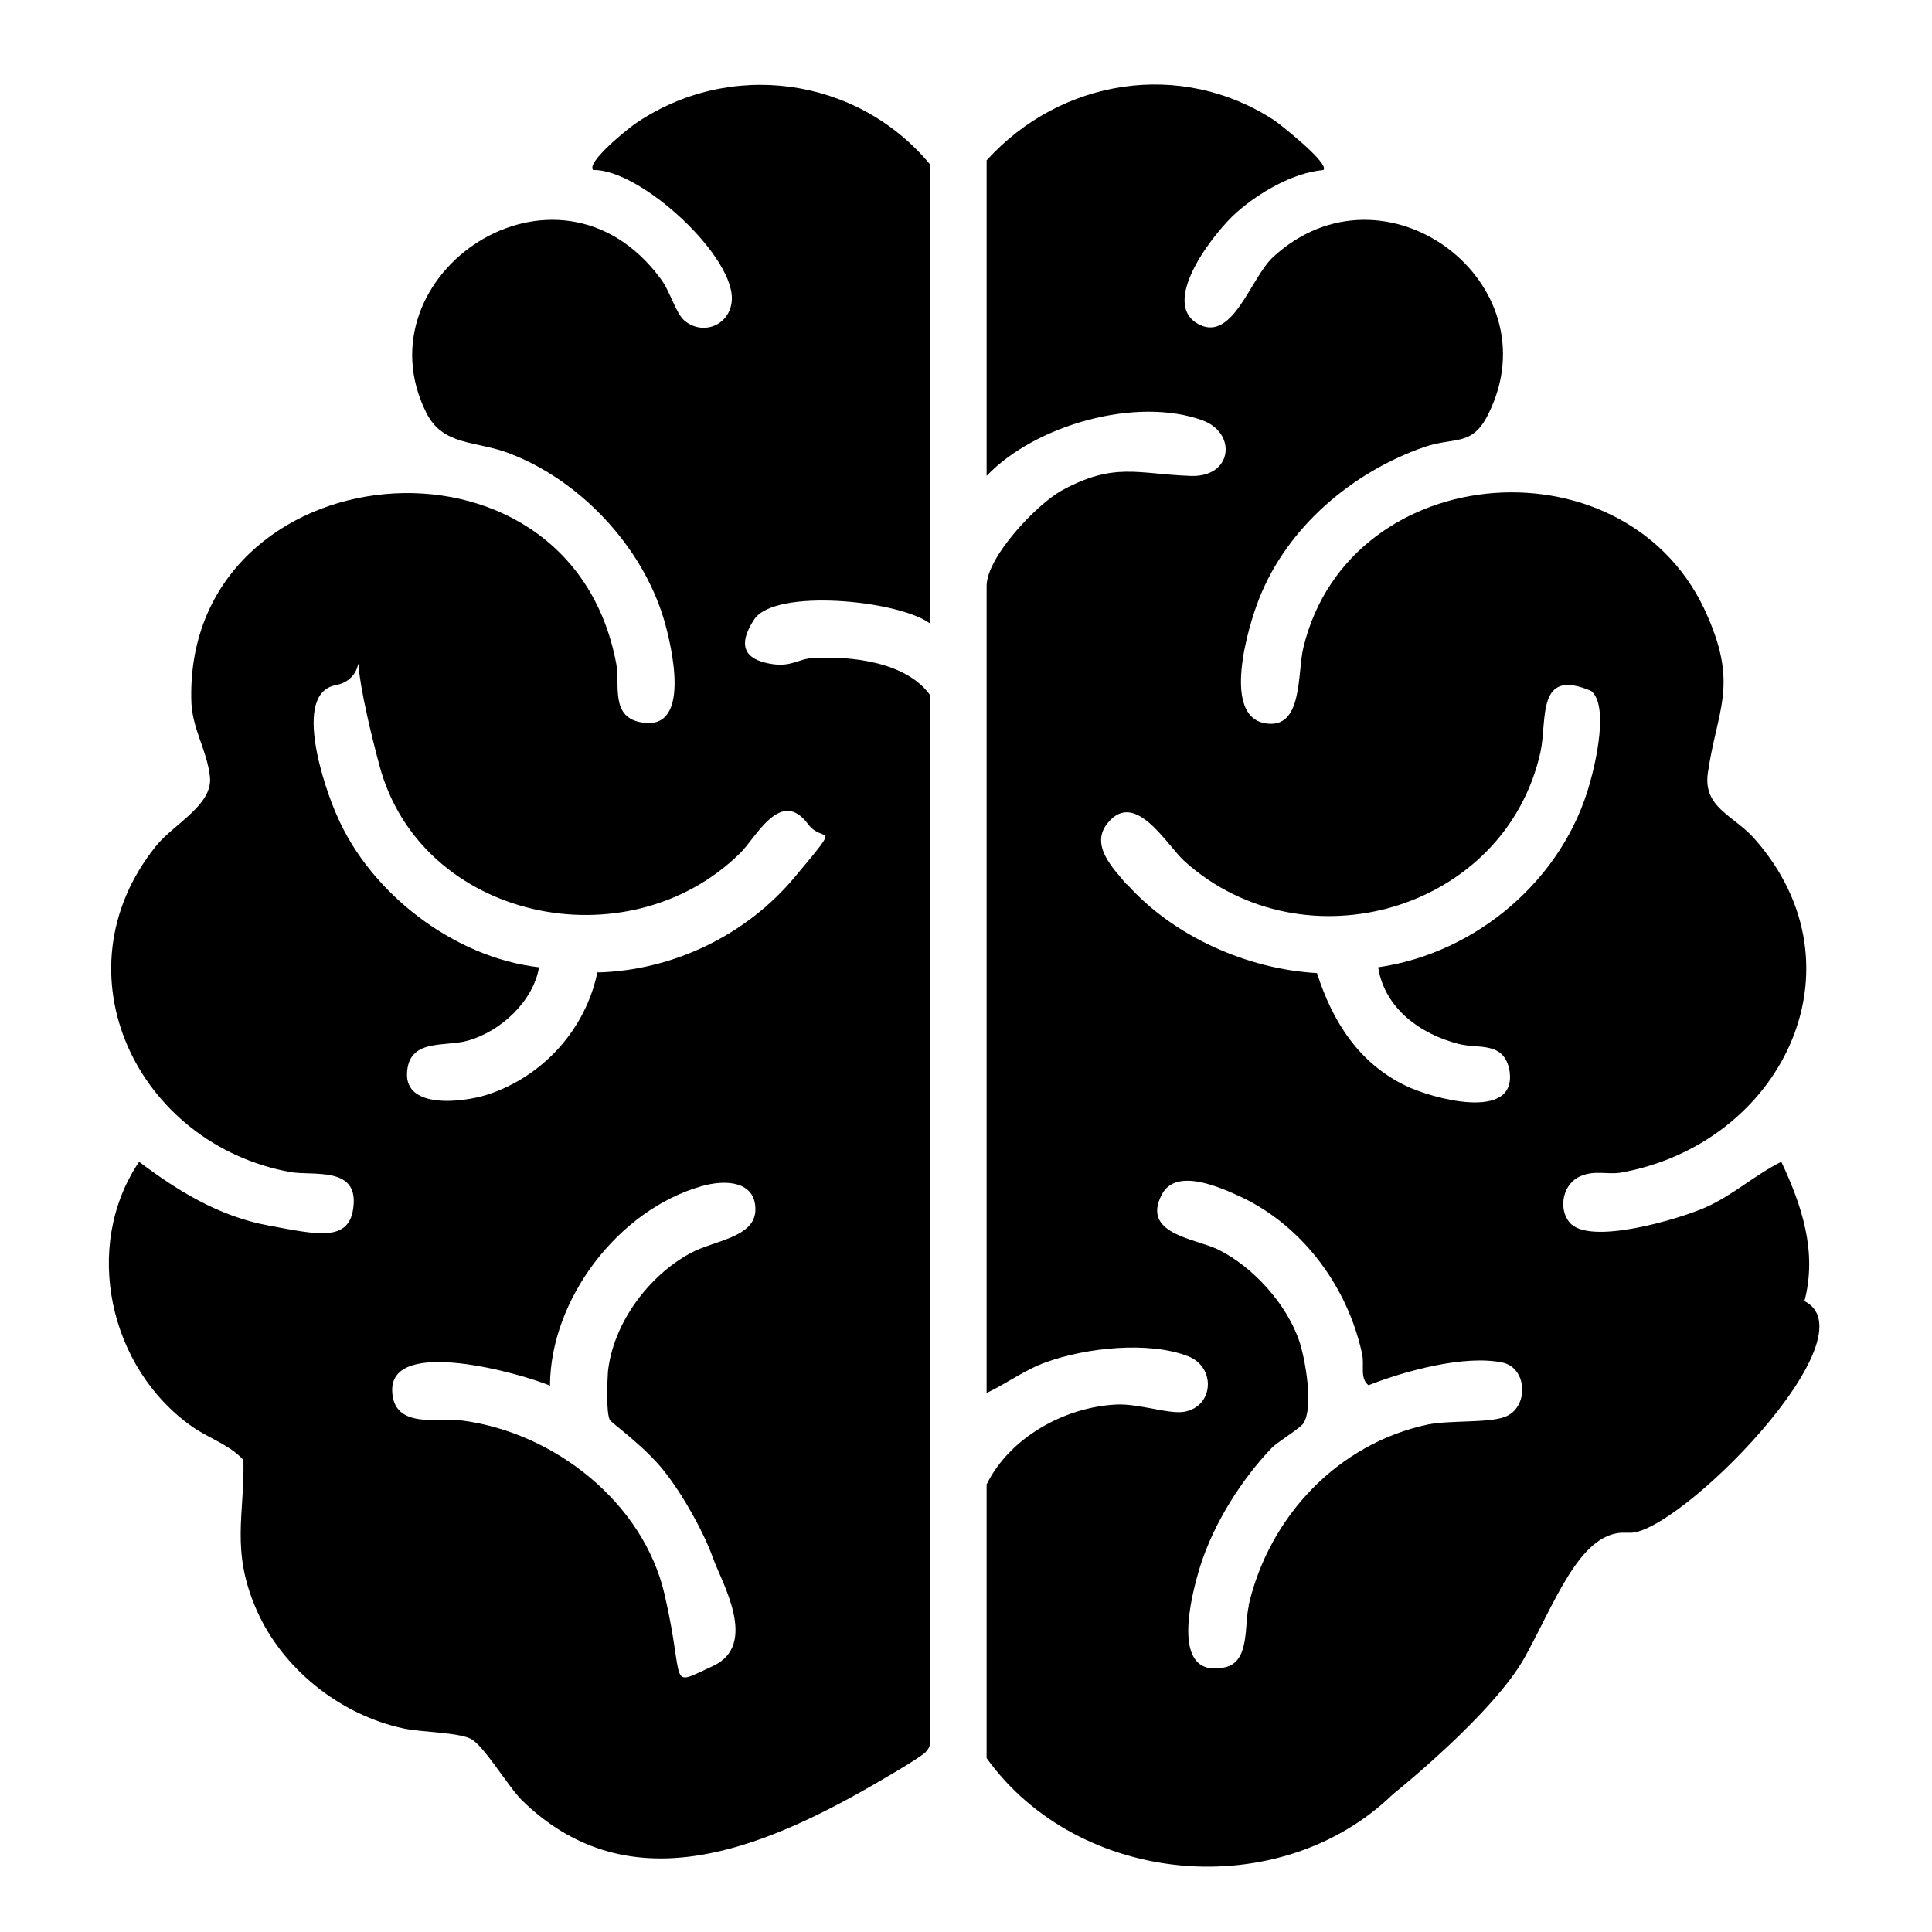 <svg xmlns="http://www.w3.org/2000/svg" id="Laag_1" viewBox="0 0 300 300"><path d="M144.4,96.8c-4.9-3.6-24.1-5.5-27.3-.6s-.4,6.4,2.7,6.9,4.2-.8,6.3-.9c6.1-.4,14.6.6,18.3,5.7v162.3c.1.8-.1,1.2-.6,1.8-.9,1-8.6,5.4-10.4,6.4-16.9,9.4-36.5,16.7-52.4,1.1-2.1-2.1-5.9-8.5-7.9-9.5s-7.5-1-10.4-1.6c-9.9-2.1-18.9-9.3-22.9-18.5s-1.8-14.7-2-23.2c-2.2-2.4-5.3-3.3-8-5.2-12.8-9-17.1-27.9-8.2-41.1,6.1,4.6,12.5,8.5,20.1,9.9s12.7,2.7,13.2-3.1c.6-6.1-6.3-4.6-9.8-5.2-23.7-4.3-36.7-30.9-20.9-50.6,2.7-3.4,8.9-6.4,8.4-10.8s-2.9-7.5-2.9-12.2c-.6-38.2,58.7-44.5,66-5.3.6,3.3-1,8.4,4.1,9.1,7.6,1.2,4.5-11.9,3.3-16-3.4-11.4-13-21.6-24-25.8-5.2-2-10.3-1.1-12.9-6.3-10.7-21.4,20.3-42.6,36.4-20.8,1.5,2,2.3,5.3,3.7,6.5,2.8,2.3,6.8.8,7.3-2.8,1-6.8-14.1-20.8-21.5-20.6-1.1-1.2,5.4-6.4,6.4-7.1,14.6-10.1,34.5-7.5,45.9,6.2v71.2ZM92.8,151c11.7-.3,23.1-5.8,30.6-14.8s4.4-5.1,2.1-8.2c-4.3-5.8-8.1,2.1-10.6,4.5-17.5,17.2-49.6,10.4-56-13.7s0-13.7-6.8-12.4-1.6,16.2.2,20.2c5.2,12.1,18.2,22.1,31.4,23.6-.9,5.3-6,10-11.1,11.4-3.6,1-9.2-.4-9.4,5.1s8.6,4.5,12.4,3.3c8.7-2.8,15.4-10.2,17.2-19.2ZM85.5,215.2c-4.5-1.9-24.9-7.7-24.6.8.2,6,7.2,4.1,11,4.6,14.2,1.9,28,12.7,31.3,27s.3,14.4,7.5,11.1,1.3-13.1,0-16.8-4.5-9.6-7.6-13.5-8.1-7.4-8.4-7.9c-.6-1.1-.4-6-.3-7.5.8-7.5,6.3-14.9,12.8-18.4,3.6-2,10.1-2.4,10.1-6.8s-4.6-4.7-8.4-3.6c-12.9,3.7-23.4,17.5-23.5,30.9Z"></path><path d="M280.2,202c2-7.6-.4-14.8-3.6-21.6-4.2,2.1-7.5,5.2-11.8,7.1-4.1,1.8-18.1,6-21.1,2.3-1.8-2.2-1-6.1,1.8-7.2,2.2-.9,4-.2,6.1-.5,24.9-4.4,38.6-31.8,20.8-51.9-3.2-3.6-8-4.8-7.2-10.2,1.4-9.7,4.7-13.4,0-24.2-11.9-28-55.6-24.9-62.8,4.7-1,4,0,12.9-6,11.8-6.7-1.2-2.6-15-.9-19.3,4.4-11.2,14.5-19.7,25.7-23.6,4.7-1.6,7.4,0,9.9-5.1,10.2-20.4-16.1-40.3-33.4-24.4-3.6,3.3-6.4,13.8-12,10.2-5.4-3.6,3-14.2,6.3-17.1,3.5-3.1,8.8-6.2,13.5-6.6,1-1-6.6-7-7.6-7.7-14.5-9.5-33.2-6.5-44.7,6.2v49c7.5-7.9,23.3-12.4,33.6-8.6,5.3,2,4.6,8.9-2,8.6-8.2-.3-11.8-2.2-20,2.3-3.9,2.2-11.6,10.3-11.6,14.8v125.3c3.2-1.5,5.9-3.6,9.3-4.8,6.1-2.2,15.8-3.3,22-.9,4.3,1.7,4,7.7-.5,8.6-2.3.5-7.2-1.3-10.7-1.1-8,.4-16.5,5.1-20.1,12.4v42.5c14.3,19.9,45.5,22.7,63.1,5.6,0,0,15.8-12.6,20.6-21.5,4.6-8.4,8.3-18.6,14.8-19.1h1.2c7.3.7,38.8-31,27-36.1ZM175,137.4c-2.2-2.6-5.8-6.2-3-9.6,4.3-5.3,9.2,3.5,12,6,18.6,16.6,49.7,7.6,55.2-17,1.1-5.1-.7-13.2,7.9-9.5,2.7,2.3.7,11-.2,14.2-4.1,15-17.6,26.5-32.9,28.7,1,6.4,6.6,10.4,12.5,11.9,3,.8,7.1-.5,7.9,4.2,1.2,8-12.2,4.2-16.1,2.3-7.3-3.5-11.4-10-13.8-17.5-10.8-.6-22.3-5.7-29.5-13.8ZM193.9,249.4c-.7,2.9.2,8.7-3.7,9.5-8.7,1.9-5.2-11.3-3.8-15.8,2.1-6.6,6.4-13.4,11.1-18.3.9-.9,4.5-3.1,4.9-3.8,1.6-2.5.3-9.8-.6-12.6-1.9-5.8-7.2-11.7-12.7-14.4-3.6-1.7-11.9-2.4-8.7-8.5,2.2-4.3,9.2-1.1,12.6.5,9.5,4.6,16.3,14,18.5,24.2.4,1.8-.4,3.8,1,4.9,5.6-2.2,15-4.8,20.9-3.5,3.8.9,4,7,.3,8.4-2.6,1-8.4.5-12,1.2-14,3-24.6,14.3-27.8,28Z"></path></svg>
